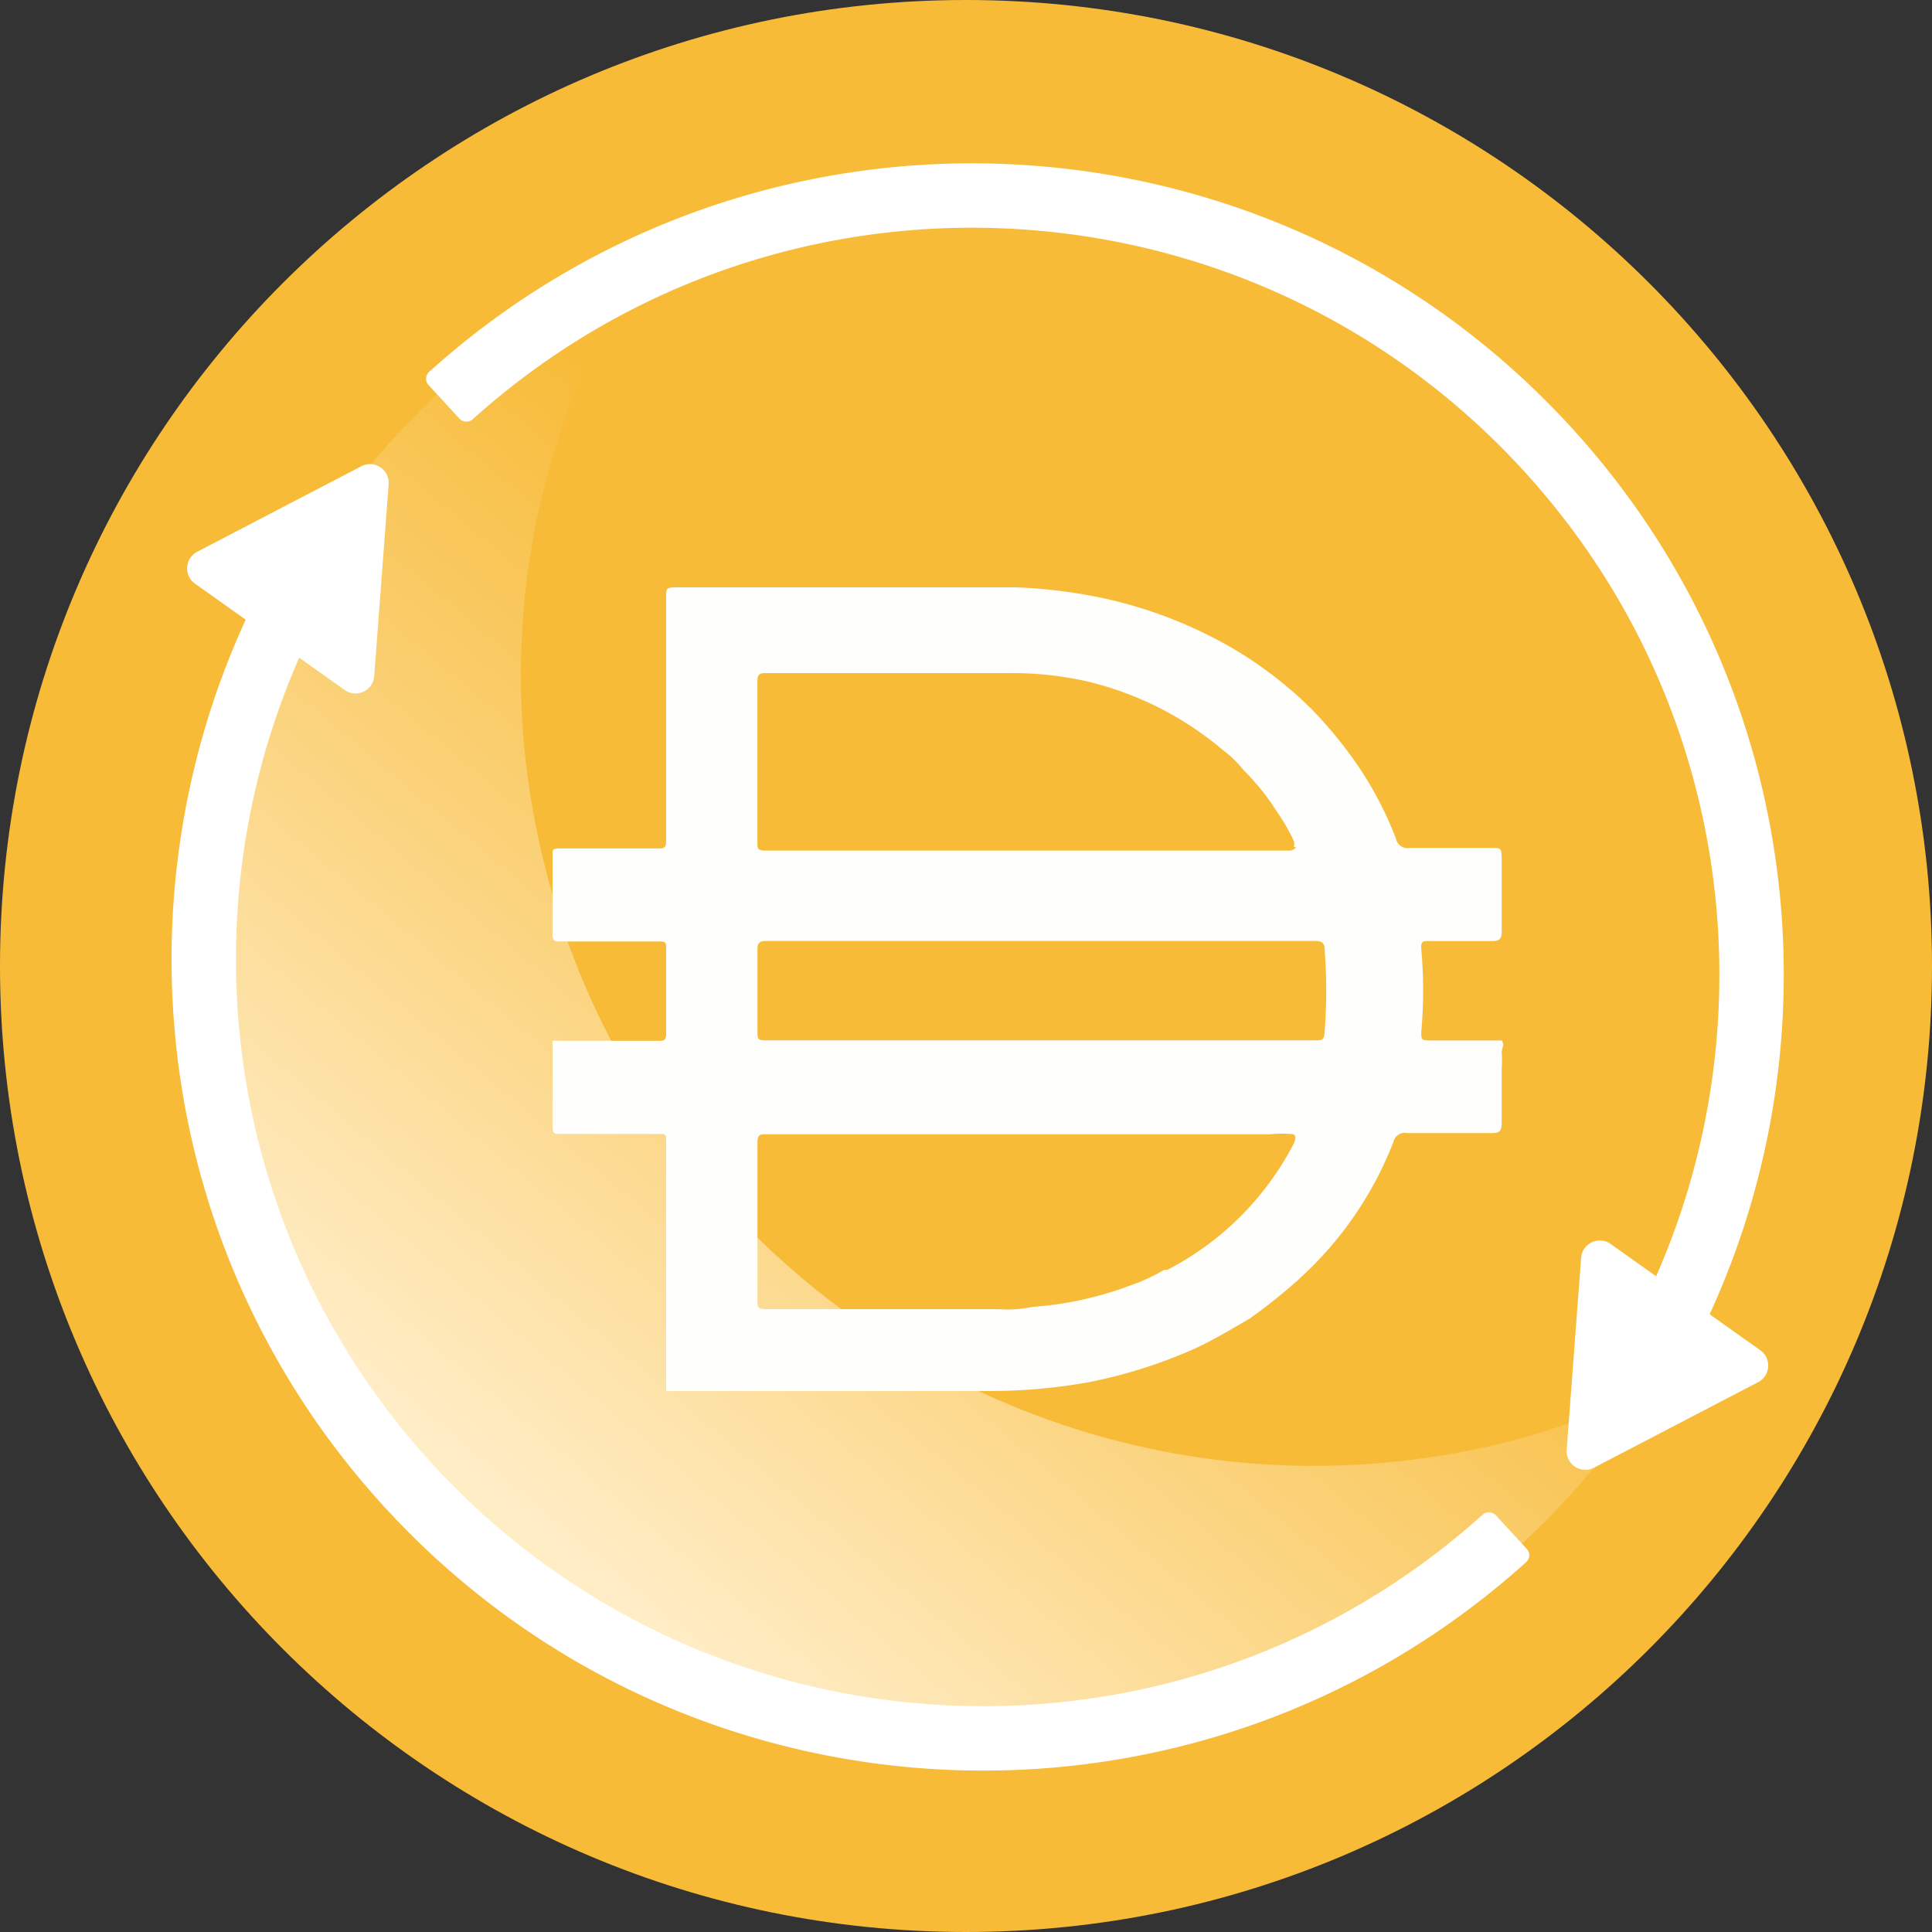 <svg xmlns="http://www.w3.org/2000/svg" fill="none" viewBox="0 0 256 256"><rect x="0" y="0" width="256" height="256" fill="#333333" stroke="none"/><path fill="#F7BB38" d="M127.999 256C198.692 256 256 198.693 256 128 256 57.308 198.692 0 127.999 0 57.308 0 0 57.308 0 128s57.308 128 127.999 128"/><path fill="url(#paint0_linear_4193_3611)" d="M194.947 192.145c-56.757 11.466-112.207-25.32-123.742-81.747-5.77-27.342.155-54.65 14.253-76.703-42.746 19.646-68.025 66.666-58.221 114.95 11.534 56.427 66.985 93.213 123.741 81.746 29.257-5.73 52.698-23.106 67.968-46.317-7.611 3.467-15.223 6.352-23.999 8.071"/><path fill="#fff" fill-rule="evenodd" d="m226.535 174.146 6.717 4.772c1.513 1.075 1.356 3.368-.291 4.226l-21.744 11.33c-1.728.899-3.771-.448-3.625-2.389l1.915-25.415c.145-1.927 2.339-2.958 3.913-1.838l6.024 4.278c15.376-34.944 9.693-77.176-17.827-107.031-36.774-39.897-98.737-42.712-138.97-6.535-.51.459-1.3.431-1.764-.073l-4.1-4.448a1.236 1.236 0 0 1 .08-1.753c43.698-39.372 111.059-36.337 151.03 7.025 30.321 32.895 36.225 79.605 18.642 117.851M32.557 82.11l-6.717-4.77c-1.513-1.075-1.356-3.37.29-4.227l21.746-11.33c1.726-.899 3.77.448 3.623 2.39l-1.914 25.415c-.145 1.927-2.339 2.957-3.914 1.838l-6.023-4.278c-15.376 34.944-9.694 77.176 17.826 107.03 36.776 39.898 98.738 42.713 138.971 6.535a1.26 1.26 0 0 1 1.764.073l4.1 4.449c.466.504.43 1.294-.079 1.753-43.7 39.372-111.06 36.337-151.03-7.026-30.322-32.894-36.226-79.605-18.643-117.85" clip-rule="evenodd"/><path fill="#FEFEFD" d="M174.302 137.85c.78 0 1.148 0 1.205-1.017a69 69 0 0 0 0-11.132c0-.72-.36-1.017-1.145-1.017h-72.851c-.902 0-1.144.297-1.144 1.138v10.653c0 1.375 0 1.375 1.443 1.375zm-2.883-25.617a1.16 1.16 0 0 0 0-.836 23.7 23.7 0 0 0-2.177-3.771 30.5 30.5 0 0 0-4.456-5.568 14.8 14.8 0 0 0-2.77-2.694 43.4 43.4 0 0 0-18.064-9.098 45.2 45.2 0 0 0-10.236-1.077h-32.331c-.901 0-1.023.358-1.023 1.138v21.247c0 .896 0 1.137 1.145 1.137h69.478s.603-.12.724-.478h-.295zm0 38.068a14 14 0 0 0-3.078 0h-66.769c-.902 0-1.205 0-1.205 1.198v20.773c0 .957 0 1.198 1.205 1.198h30.827c1.474.112 2.947.009 4.391-.297a46.1 46.1 0 0 0 13.07-2.875c1.526-.526 3-1.211 4.392-2.034h.42a39 39 0 0 0 16.799-16.812s.42-.905-.052-1.143zM88.267 184.24v-33.099c0-.78 0-.896-.962-.896H74.239c-.724 0-1.023 0-1.023-.957v-11.373h13.968c.78 0 1.083 0 1.083-1.017v-11.253c0-.72 0-.897-.962-.897H74.239c-.724 0-1.023 0-1.023-.956v-10.533c0-.66 0-.836.962-.836h12.945c.902 0 1.144 0 1.144-1.138V79.022c0-.957 0-1.198 1.206-1.198h45.154a69 69 0 0 1 9.754 1.078 59 59 0 0 1 18.844 6.943 53 53 0 0 1 10.595 8.14 57.7 57.7 0 0 1 6.442 7.961 48 48 0 0 1 4.704 9.158 1.566 1.566 0 0 0 1.799 1.258h10.777c1.383 0 1.383 0 1.443 1.319v9.818c0 .956-.359 1.198-1.326 1.198h-8.31c-.841 0-1.084 0-1.023 1.077a61 61 0 0 1 0 10.951c0 1.017 0 1.138 1.148 1.138h9.507c.421.539 0 1.077 0 1.62.061.694.061 1.397 0 2.091v7.244c0 1.017-.299 1.319-1.205 1.319h-11.38a1.506 1.506 0 0 0-1.747 1.138 47.85 47.85 0 0 1-12.645 18.316 72 72 0 0 1-6.442 5.146c-2.41 1.379-4.756 2.814-7.227 3.952a65.4 65.4 0 0 1-14.21 4.486 74.4 74.4 0 0 1-14.089 1.138H88.25v-.06z"/><defs><linearGradient id="paint0_linear_4193_3611" x1="-7.363" x2="144.406" y1="284.996" y2="104.21" gradientUnits="userSpaceOnUse"><stop offset=".073" stop-color="#FFD923"/><stop offset=".477" stop-color="#FFEDC7"/><stop offset="1" stop-color="#F7BB38"/></linearGradient></defs></svg>
